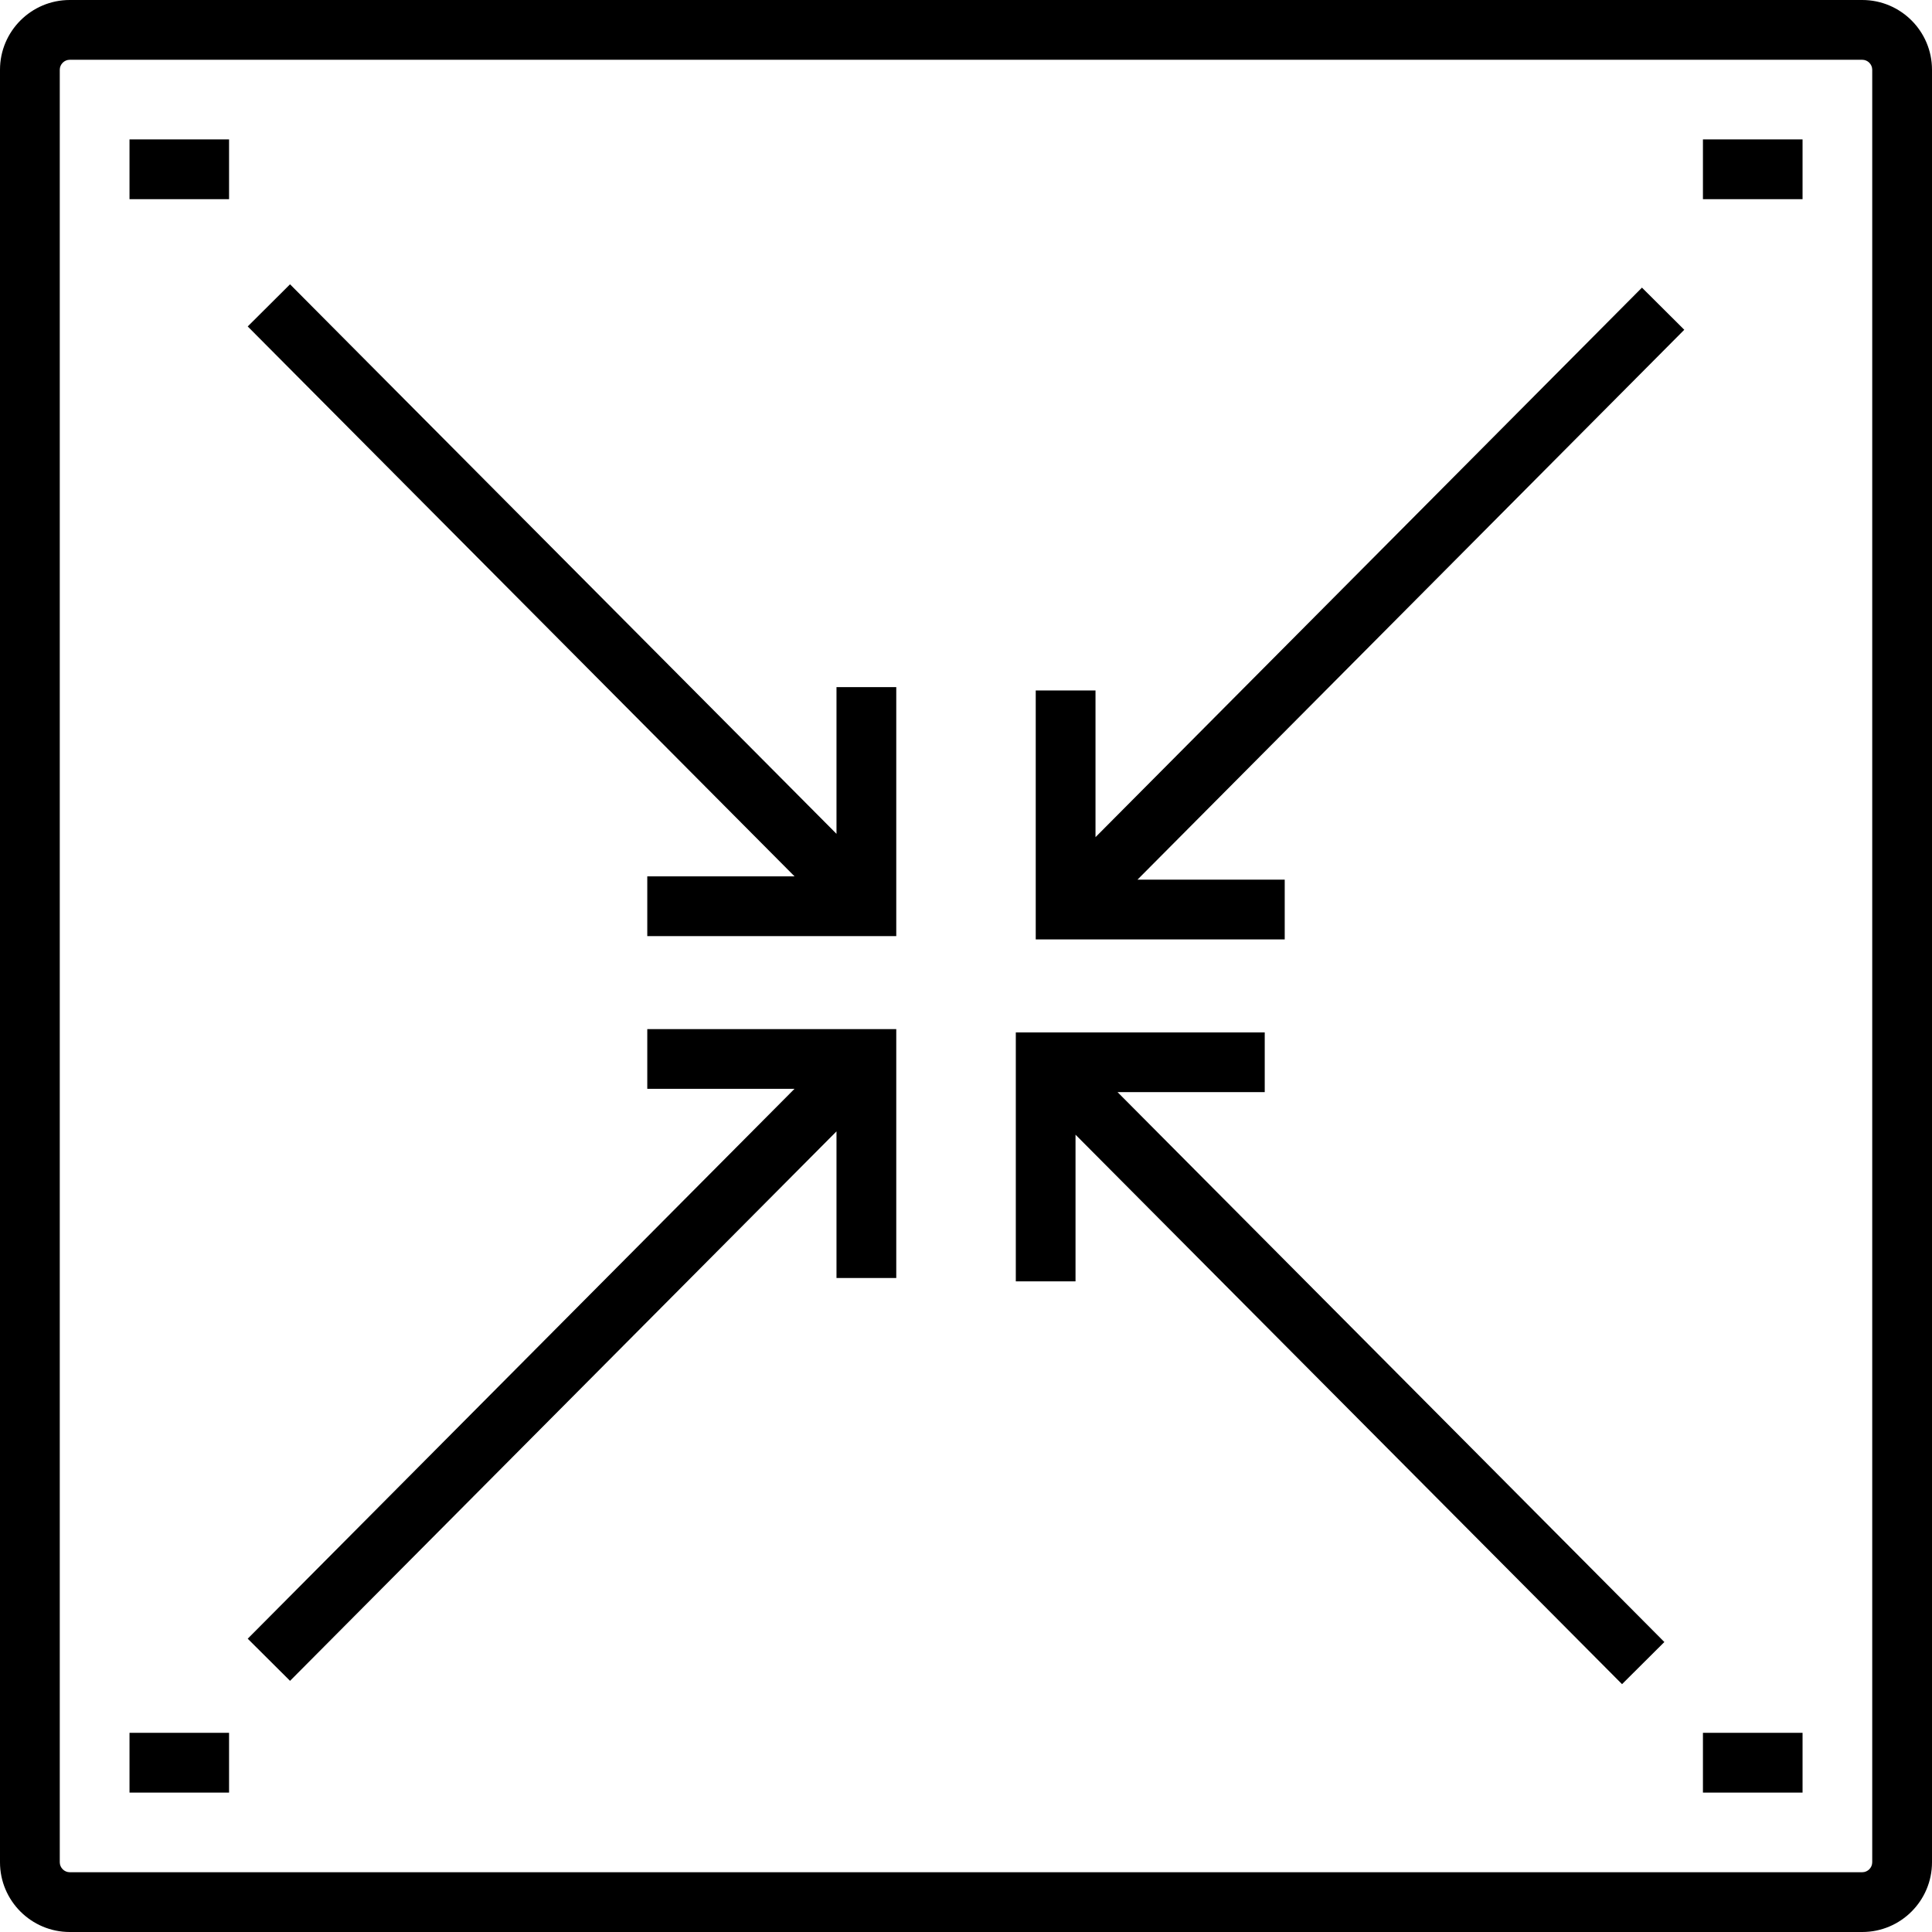 <svg width="32" height="32" viewBox="0 0 32 32" fill="none" xmlns="http://www.w3.org/2000/svg">
<g clip-path="url(#clip0_508_6259)">
<path d="M30.845 0H1.155C0.518 0 0 0.518 0 1.155V30.845C0 31.482 0.518 32 1.155 32H30.845C31.482 32 32 31.482 32 30.845V1.155C32 0.518 31.482 0 30.845 0ZM31.01 30.845C31.01 30.935 30.935 31.01 30.845 31.01H1.155C1.065 31.01 0.99 30.935 0.99 30.845V1.155C0.99 1.065 1.065 0.99 1.155 0.99H30.845C30.935 0.99 31.01 1.065 31.01 1.155V30.845Z" fill="black"/>
<path d="M3.794 2.309H2.145V3.299H3.794V2.309Z" fill="black"/>
<path d="M29.856 2.309H28.206V3.299H29.856V2.309Z" fill="black"/>
<path d="M3.794 28.701H2.145V29.691H3.794V28.701Z" fill="black"/>
<path d="M29.856 28.701H28.206V29.691H29.856V28.701Z" fill="black"/>
<path d="M27.897 5.462L27.196 4.764L18.145 13.866V11.436H17.155V15.56H21.279V14.57H18.84L27.897 5.462Z" fill="black"/>
<path d="M13.855 11.381V13.811L4.804 4.709L4.103 5.407L13.16 14.515H10.721V15.505H14.845V11.381H13.855Z" fill="black"/>
<path d="M10.721 17.045V18.034H13.16L4.103 27.142L4.804 27.84L13.855 18.739V21.168H14.845V17.045H10.721Z" fill="black"/>
<path d="M18.51 18.089H20.948V17.1H16.825V21.223H17.814V18.794L26.866 27.895L27.567 27.197L18.51 18.089Z" fill="black"/>
</g>
<defs>
<clipPath id="clip0_508_6259">
<rect width="32" height="32" fill="white"/>
</clipPath>
</defs>
</svg>
